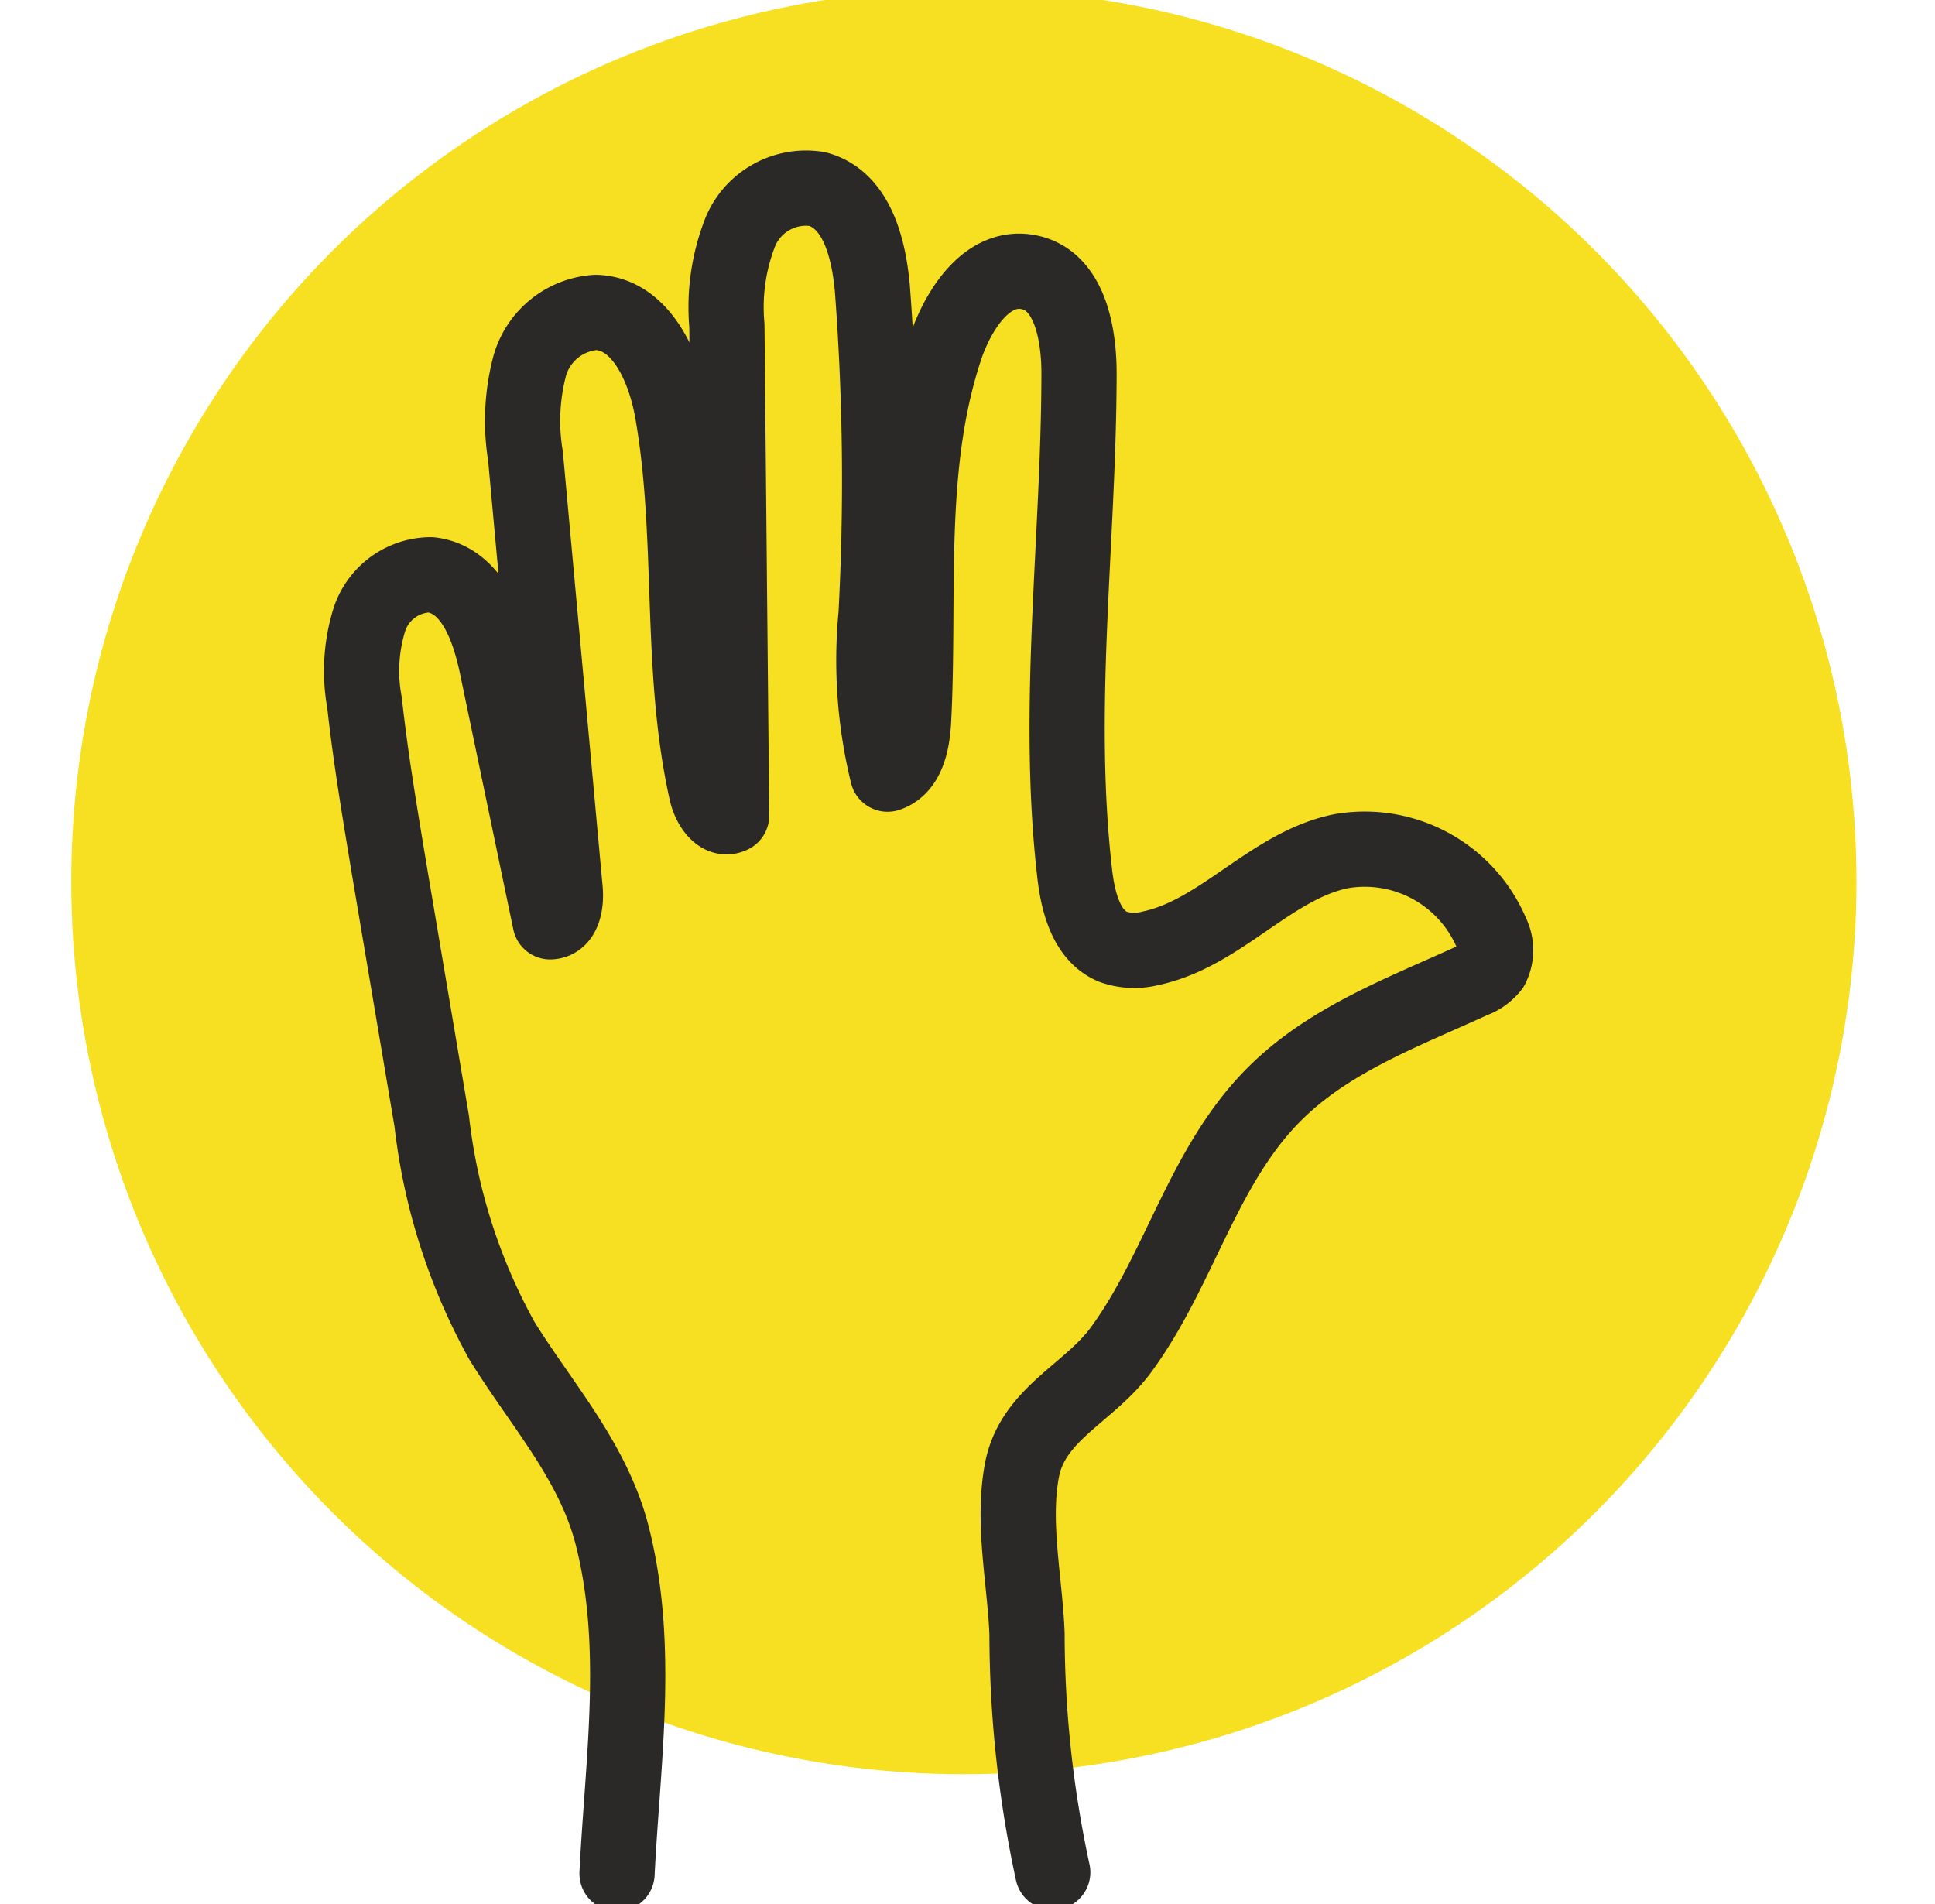 <svg xmlns="http://www.w3.org/2000/svg" xmlns:xlink="http://www.w3.org/1999/xlink" width="63" height="62" viewBox="0 0 63 62">
  <defs>
    <clipPath id="clip-path">
      <rect id="Rectangle_3289" data-name="Rectangle 3289" width="63" height="62" transform="translate(-0.001 -0.011)" fill="#fff" stroke="#707070" stroke-width="1"/>
    </clipPath>
  </defs>
  <g id="Mask_Group_33" data-name="Mask Group 33" transform="translate(0.001 0.011)" clip-path="url(#clip-path)">
    <g id="Layer_1" data-name="Layer 1" transform="translate(2.32 -0.366)">
      <ellipse id="Ellipse_29-2" data-name="Ellipse 29-2" cx="29.061" cy="29.061" rx="29.061" ry="29.061" transform="translate(0 0)" fill="#f7e021"/>
      <path id="Path_1870" data-name="Path 1870" d="M42.659,64.6a36.888,36.888,0,0,1-.837-7.766c-.067-1.727-.489-3.595-.167-5.315C42,49.666,43.864,49,44.9,47.564c1.955-2.678,2.678-6.139,5.155-8.475,1.754-1.66,4.084-2.524,6.28-3.528a1.379,1.379,0,0,0,.616-.442,1.212,1.212,0,0,0,0-1.085,4.485,4.485,0,0,0-4.907-2.678c-2.29.469-3.91,2.678-6.2,3.16a2.1,2.1,0,0,1-1.218-.047c-.87-.355-1.145-1.453-1.252-2.39-.623-5.4.134-10.845.141-16.281,0-1.339-.321-3.033-1.633-3.294s-2.236,1.125-2.678,2.35c-1.339,3.91-.857,8.161-1.078,12.285-.04.669-.2,1.493-.844,1.707a15.565,15.565,0,0,1-.375-5.2,82.617,82.617,0,0,0-.121-10.618c-.121-1.339-.522-2.892-1.794-3.233a2.316,2.316,0,0,0-2.5,1.386,6.7,6.7,0,0,0-.442,3.053l.154,15.96c-.388.194-.723-.341-.817-.763C30.475,25.365,31,21.1,30.267,17c-.261-1.439-1.024-3.146-2.484-3.187a2.4,2.4,0,0,0-2.149,1.727,7.043,7.043,0,0,0-.141,2.952l1.292,14.119c.04.435-.054,1.031-.489,1.044l-1.734-8.321c-.268-1.285-.817-2.825-2.156-2.979A2.115,2.115,0,0,0,20.4,23.846a5.65,5.65,0,0,0-.147,2.678c.2,1.828.509,3.642.81,5.463l1.379,8.167a19.151,19.151,0,0,0,2.29,7.15c1.272,2.055,2.952,3.9,3.575,6.3.931,3.608.348,7.364.167,11.039" transform="translate(-10.705 -3.286)" fill="none" stroke="#2a2928" stroke-linecap="round" stroke-linejoin="round" stroke-width="2.449"/>
    </g>
  </g>
</svg>
